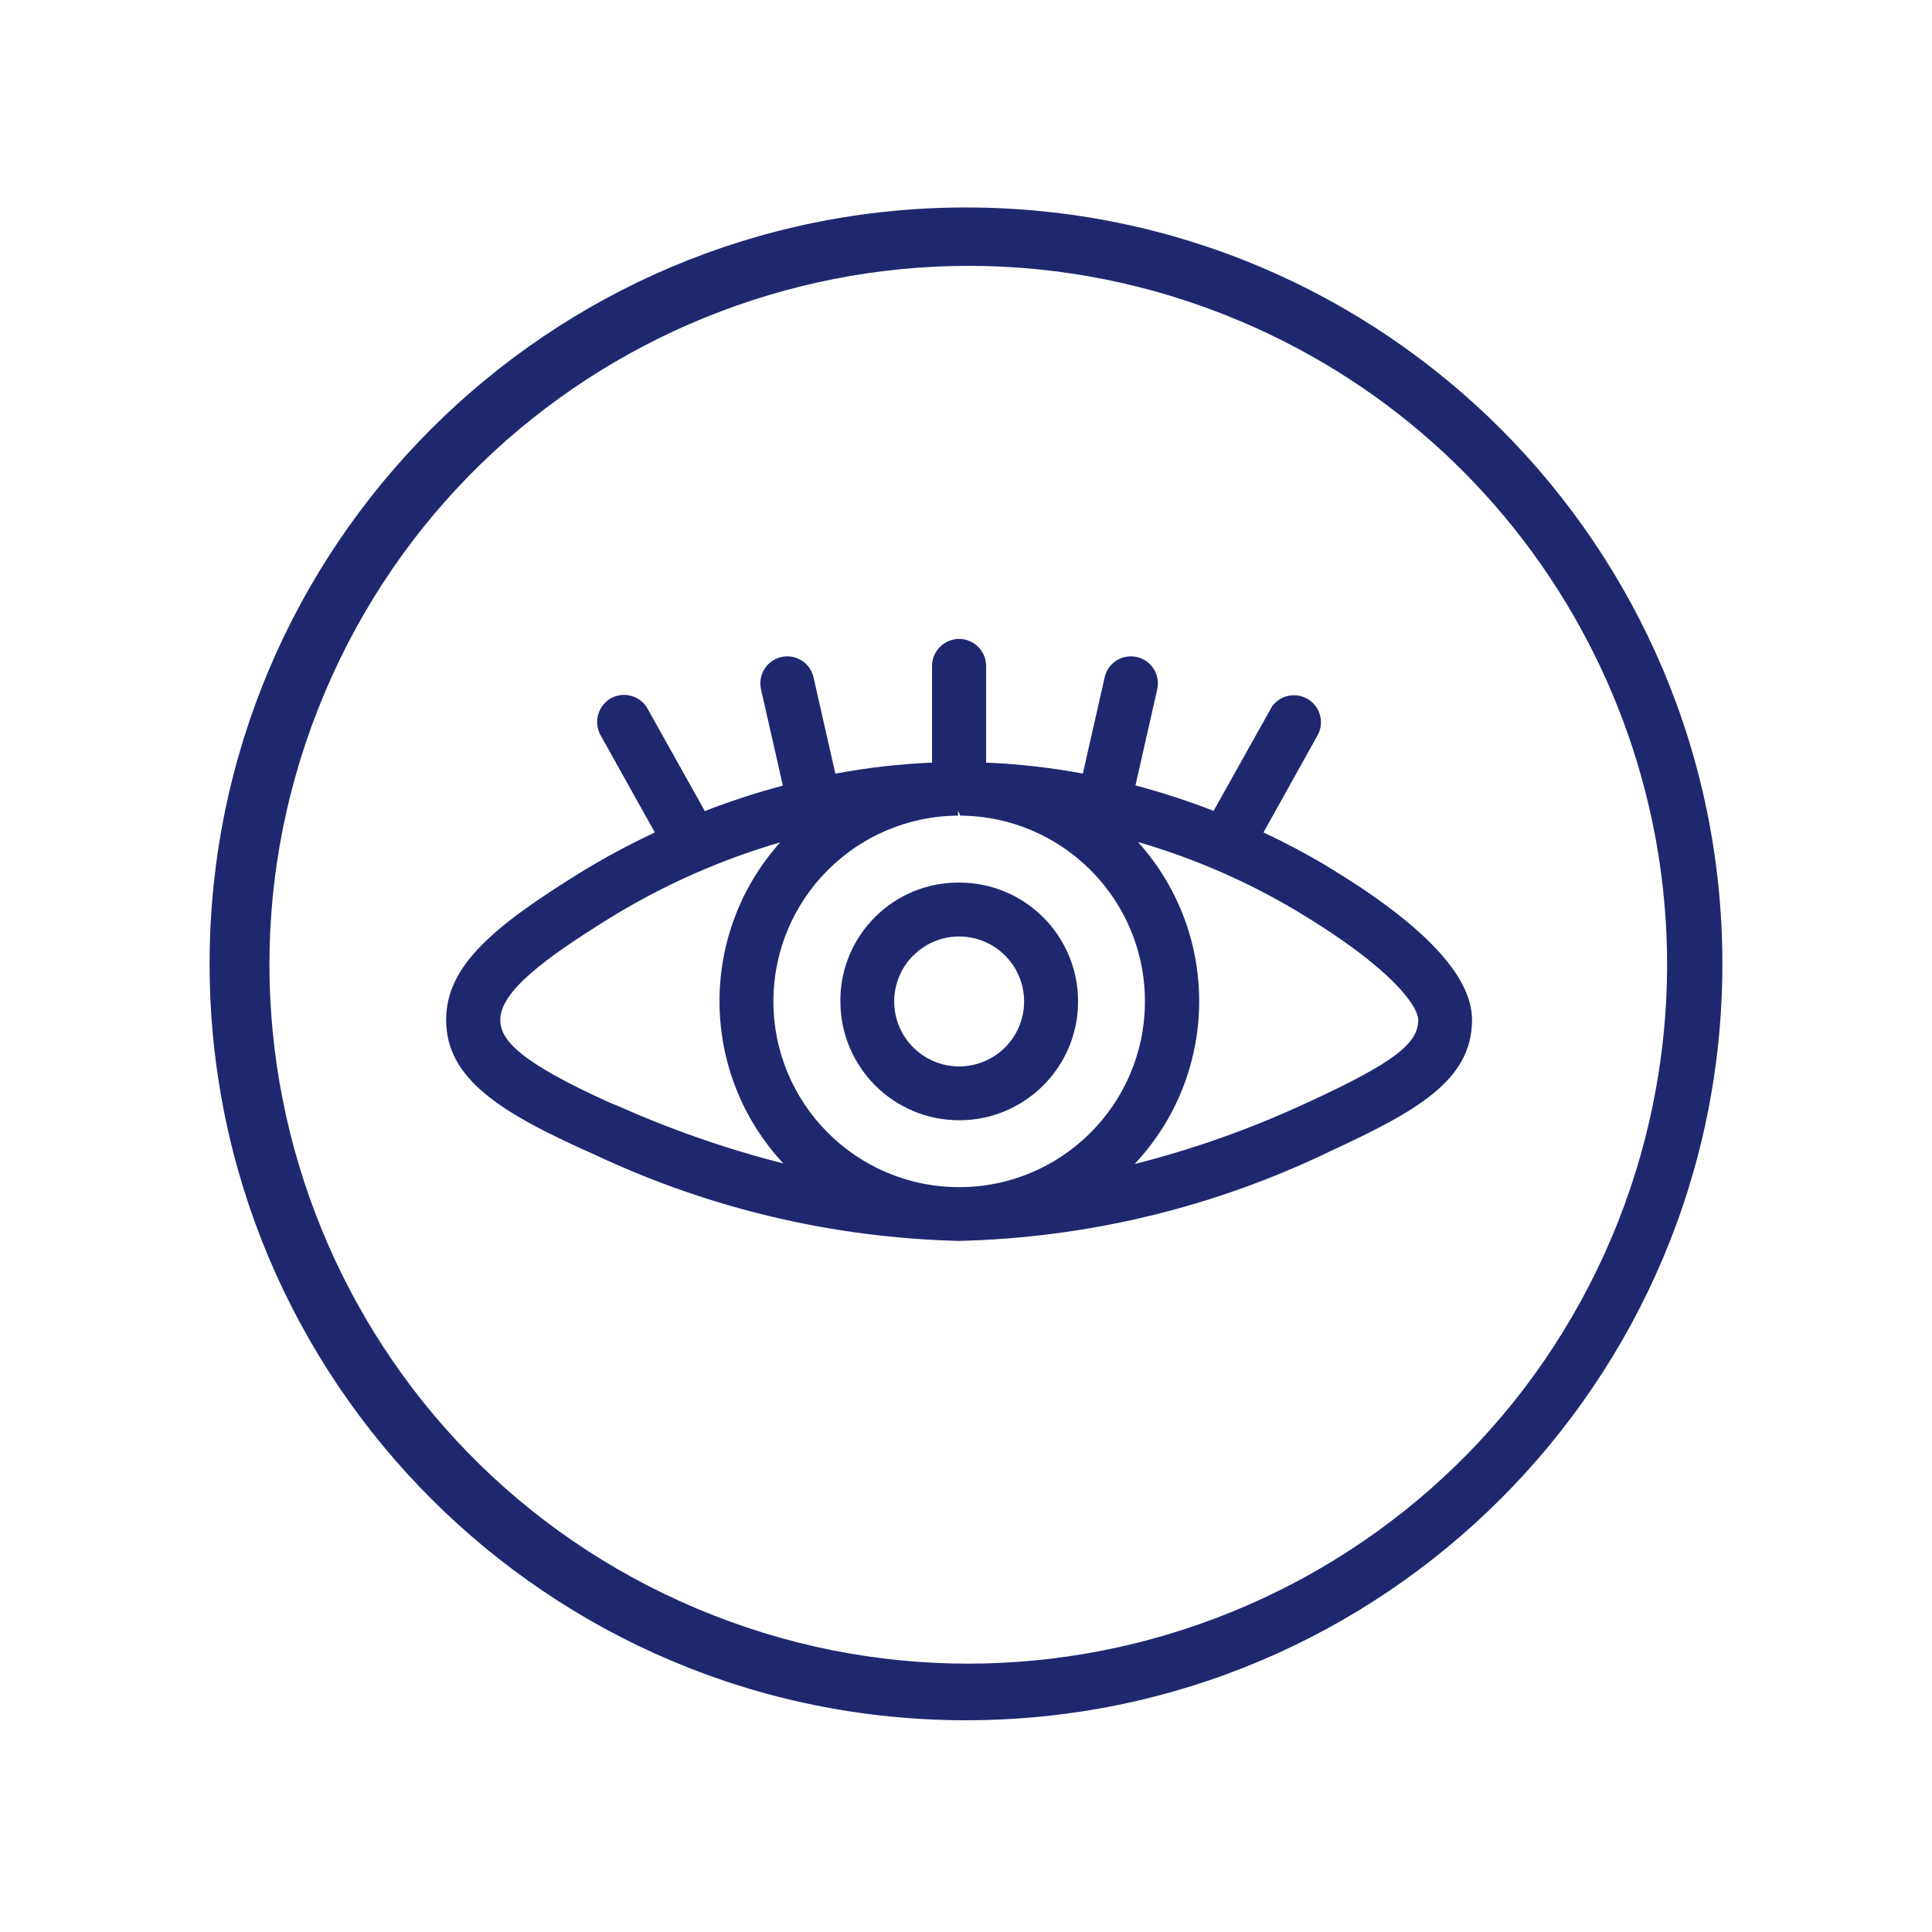<?xml version="1.0" encoding="utf-8"?>
<!-- Generator: Adobe Illustrator 25.4.1, SVG Export Plug-In . SVG Version: 6.00 Build 0)  -->
<svg version="1.1" id="Laag_1" xmlns="http://www.w3.org/2000/svg" xmlns:xlink="http://www.w3.org/1999/xlink" x="0px" y="0px"
	 viewBox="0 0 425.2 425.2" style="enable-background:new 0 0 425.2 425.2;" xml:space="preserve">
<style type="text/css">
	.st0{fill:#1F286F;}
	.st1{fill:#FFFFFF;}
	.st2{fill:#A2D8FB;}
	.st3{fill:#FFFFFF;stroke:#FFFFFF;stroke-width:0.8;}
	.st4{enable-background:new    ;}
</style>
<g id="Group_1232" transform="translate(-1591.181 -235)">
	<path id="Path_518_00000024692468425962209110000013751339818683138202_" class="st0" d="M1803.78,280.66
		c-91.94,0-166.47,74.53-166.47,166.47s74.53,166.47,166.47,166.47s166.47-74.53,166.47-166.47c0,0,0-0.01,0-0.01
		C1970.24,355.18,1895.71,280.66,1803.78,280.66 M1945.95,507.17c-33.05,78.23-123.27,114.86-201.5,81.81
		c-78.23-33.05-114.86-123.27-81.81-201.5s123.27-114.86,201.5-81.81c67.52,28.53,105.52,100.75,90.79,172.56
		C1952.9,488.14,1949.89,497.84,1945.95,507.17"/>
</g>
<g id="Group_1268" transform="translate(7.007 12.78)">
	<g>
		<g id="Group_1268-2" transform="translate(0 0)">
			<path id="Path_677" class="st0" d="M285.37,178.05L285.37,178.05l-0.74-0.46c-4.38-2.59-8.92-4.99-13.57-7.16l11.83-21.24
				c1.67-2.83,0.72-6.48-2.11-8.14c-2.62-1.54-5.99-0.86-7.8,1.59l-12.9,23.04c-5.62-2.19-11.36-4.06-17.19-5.6l4.79-21.15
				c0.72-3.19-1.27-6.37-4.46-7.11c-0.43-0.1-0.87-0.15-1.32-0.15c-2.78-0.01-5.19,1.91-5.79,4.62l-4.8,21.18
				c-7.03-1.31-14.14-2.12-21.29-2.41v-21.27c0-3.28-2.66-5.95-5.95-5.95c-3.28,0-5.95,2.66-5.95,5.95v21.27
				c-7.14,0.3-14.25,1.11-21.28,2.43l-4.8-21.2c-0.62-2.7-3.01-4.62-5.78-4.62c-0.44,0-0.88,0.05-1.32,0.15
				c-3.19,0.74-5.18,3.91-4.46,7.11l4.81,21.19c-5.82,1.55-11.56,3.42-17.18,5.6l-12.5-22.36c-1.51-2.91-5.09-4.05-8.01-2.55
				c-2.93,1.56-4.04,5.21-2.48,8.14c0.03,0.06,0.06,0.12,0.1,0.17l11.89,21.31c-5.56,2.6-10.97,5.51-16.2,8.71
				c-19.33,11.95-29.73,20.66-29.73,32.52c0,12.83,11.54,20.34,32.81,29.73c25.08,11.81,52.34,18.26,80.06,18.93h0.05
				c28.32-0.68,56.17-7.41,81.68-19.74c18.84-8.75,31.18-15.49,31.18-28.9C316.99,202.04,306.36,190.75,285.37,178.05
				 M280.82,229.83c-12.25,5.71-25.01,10.26-38.12,13.57c18.66-19.83,18.98-50.65,0.74-70.87c12.3,3.57,24.09,8.7,35.08,15.27
				c21,12.58,26.6,20.95,26.6,23.91c0,5.2-5.48,9.37-23.33,17.68l0,0L280.82,229.83z M204.34,166.73
				c22.58,0.14,40.77,18.56,40.63,41.13c-0.14,22.58-18.56,40.77-41.13,40.63s-40.77-18.56-40.63-41.13
				c0.14-22.38,18.25-40.49,40.63-40.63v-1.11L204.34,166.73z M165.39,243.27c-12.52-3.18-24.74-7.44-36.53-12.71l-1.56-0.62
				c-20.05-9.04-24.2-13.86-24.2-18.26c0-6.23,9.66-13.47,24.13-22.43c11.69-7.2,24.29-12.8,37.47-16.64
				C146.63,192.81,146.93,223.44,165.39,243.27"/>
			<path id="Path_678" class="st0" d="M177.95,207.61c0,14.45,11.7,26.16,26.15,26.16s26.16-11.7,26.16-26.15
				c0-14.45-11.7-26.16-26.15-26.16c0,0,0,0-0.01,0c-14.35-0.1-26.06,11.45-26.16,25.8C177.95,207.38,177.95,207.49,177.95,207.61
				 M194,197.52c2.67-2.69,6.31-4.2,10.09-4.19v-1.11v1.11c7.89,0,14.29,6.4,14.29,14.3s-6.4,14.29-14.3,14.29
				c-7.89,0-14.29-6.4-14.29-14.3c0-3.79,1.5-7.42,4.18-10.1"/>
		</g>
	</g>
</g>
</svg>
